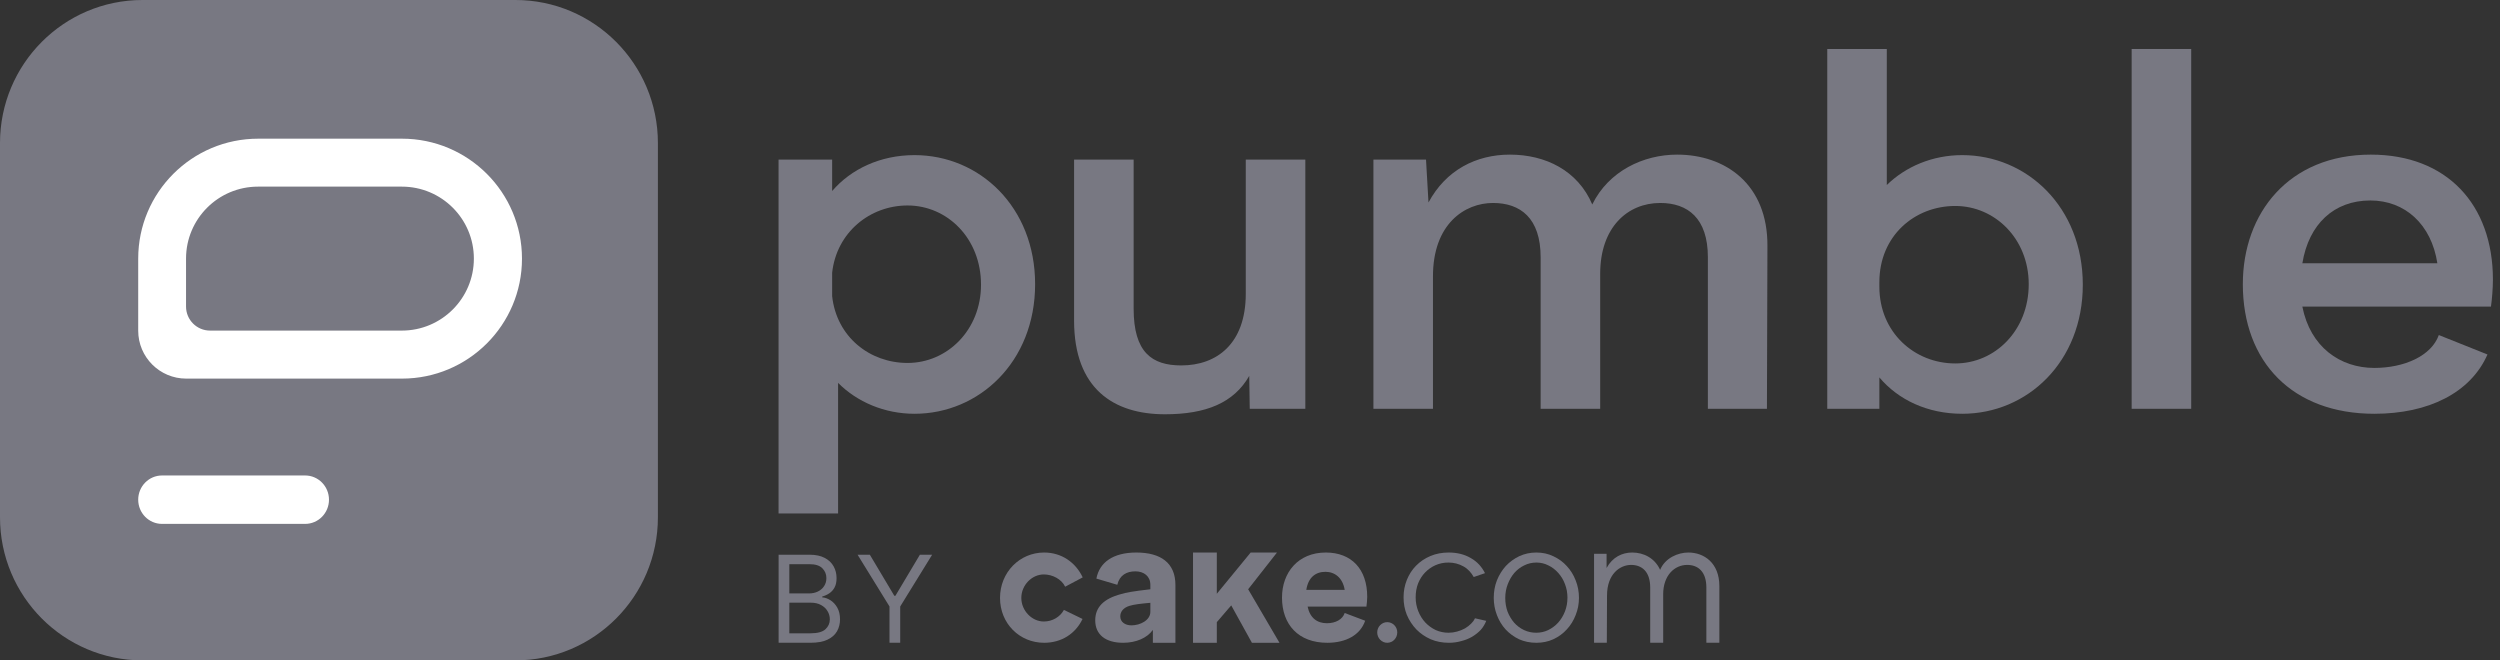 <svg width="106" height="28" viewBox="0 0 106 28" fill="none" xmlns="http://www.w3.org/2000/svg">
<rect x="0" y="0" width="106" height="28" fill="#333333" stroke="none"/>
<g clip-path="url(#clip0_1208_114)">
<path d="M21.851 0H6.044C2.706 0 0 2.716 0 6.067V21.933C0 25.284 2.706 28 6.044 28H21.851C25.189 28 27.895 25.284 27.895 21.933V6.067C27.895 2.716 25.189 0 21.851 0Z" fill="#787882"/>
<path d="M5.86 21.187C5.86 20.62 6.312 20.16 6.871 20.16H12.938C13.496 20.16 13.949 20.62 13.949 21.187C13.949 21.754 13.496 22.213 12.938 22.213H6.871C6.312 22.213 5.86 21.754 5.86 21.187Z" fill="white"/>
<path fill-rule="evenodd" clip-rule="evenodd" d="M10.949 5.88C8.138 5.88 5.86 8.157 5.86 10.967V14.019C5.86 15.143 6.771 16.053 7.895 16.053H17.042C19.853 16.053 22.132 13.776 22.132 10.967C22.132 8.157 19.853 5.88 17.042 5.88H10.949ZM10.942 7.913C9.255 7.913 7.888 9.279 7.888 10.964V12.999C7.888 13.561 8.344 14.017 8.906 14.017H17.038C18.725 14.017 20.092 12.65 20.092 10.964C20.092 9.279 18.725 7.913 17.038 7.913H10.942Z" fill="white"/>
<path d="M35.283 6.768V8.099C36.083 7.169 37.324 6.577 38.776 6.577C41.532 6.577 43.889 8.775 43.889 12.05C43.889 15.346 41.511 17.544 38.776 17.544C37.492 17.544 36.335 17.037 35.535 16.234V21.77H33.011V6.768H35.283ZM35.283 12.557C35.472 14.29 36.882 15.389 38.481 15.389C40.164 15.389 41.595 13.994 41.595 12.071C41.595 10.106 40.164 8.712 38.481 8.712C36.882 8.712 35.472 9.853 35.283 11.564V12.557Z" fill="#787882"/>
<path d="M49.392 17.565C47.224 17.565 45.541 16.487 45.541 13.593V6.768H48.066V13.085C48.066 14.945 48.844 15.494 50.086 15.494C51.58 15.494 52.821 14.586 52.821 12.452V6.768H55.346V17.333H52.989L52.968 15.938C52.316 17.079 51.138 17.565 49.392 17.565Z" fill="#787882"/>
<path d="M71.109 6.556C73.15 6.556 74.96 7.803 74.939 10.444L74.918 17.333H72.414V10.909C72.414 9.24 71.551 8.606 70.394 8.606C69.005 8.606 67.848 9.641 67.848 11.607V17.333H65.323V10.909C65.323 9.24 64.461 8.606 63.303 8.606C62.104 8.606 60.758 9.494 60.758 11.712V17.333H58.233V6.768H60.463L60.568 8.585C61.305 7.211 62.588 6.556 64.019 6.556C65.534 6.556 66.901 7.233 67.512 8.669C68.206 7.254 69.679 6.556 71.109 6.556Z" fill="#787882"/>
<path d="M77.476 2.077H80V7.845C80.8 7.063 81.936 6.577 83.198 6.577C85.934 6.577 88.311 8.775 88.311 12.071C88.311 15.346 85.955 17.544 83.198 17.544C81.725 17.544 80.484 16.952 79.685 16.002V17.333H77.476V2.077ZM79.685 12.156C79.685 14.1 81.179 15.41 82.904 15.41C84.587 15.41 86.018 14.015 86.018 12.05C86.018 10.127 84.587 8.733 82.904 8.733C81.179 8.733 79.685 10 79.685 11.966V12.156Z" fill="#787882"/>
<path d="M90.382 2.077H92.907V17.333H90.382V2.077Z" fill="#787882"/>
<path d="M100.671 17.544C97.2 17.544 95.096 15.347 95.096 12.05C95.096 9.029 97.052 6.556 100.524 6.556C103.743 6.556 105.7 8.669 105.7 11.86C105.7 12.219 105.658 12.726 105.616 13.001H97.62C97.957 14.713 99.219 15.6 100.671 15.6C101.934 15.6 103.091 15.093 103.406 14.206L105.469 15.03C104.753 16.657 102.965 17.544 100.671 17.544ZM97.62 11.163H103.344C103.091 9.515 101.976 8.5 100.503 8.5C98.967 8.5 97.894 9.494 97.62 11.163Z" fill="#787882"/>
<path d="M42.401 25.351C42.401 26.442 43.233 27.254 44.271 27.254C44.997 27.254 45.594 26.881 45.9 26.244L45.11 25.86C44.947 26.16 44.62 26.352 44.257 26.352C43.752 26.352 43.304 25.893 43.304 25.351C43.304 24.81 43.752 24.356 44.257 24.356C44.627 24.356 45.007 24.554 45.163 24.876L45.907 24.481C45.602 23.837 45.004 23.427 44.271 23.427C43.233 23.427 42.401 24.268 42.401 25.351Z" fill="#787882"/>
<path d="M48.18 23.427C47.188 23.427 46.615 23.851 46.487 24.532L47.373 24.795C47.472 24.386 47.769 24.225 48.138 24.225C48.506 24.225 48.775 24.435 48.775 24.794V24.985C48.017 25.073 47.734 25.125 47.529 25.19C46.785 25.388 46.438 25.754 46.438 26.302C46.438 26.91 46.877 27.254 47.621 27.254C48.166 27.254 48.641 27.051 48.882 26.707V27.254H49.838V26.215V24.803C49.838 23.873 49.222 23.427 48.18 23.427ZM47.5 26.133C47.5 25.936 47.628 25.768 47.89 25.688C48.081 25.629 48.357 25.596 48.775 25.559V25.942C48.775 26.3 48.343 26.515 47.975 26.515C47.706 26.515 47.5 26.375 47.5 26.133Z" fill="#787882"/>
<path d="M54.144 23.427H53.028L51.593 25.176V23.427H50.584V27.254H51.593V26.379L52.204 25.668L53.081 27.254H54.25L52.922 24.985L54.144 23.427Z" fill="#787882"/>
<path d="M56.277 27.254C57.068 27.254 57.675 26.927 57.883 26.319L57.015 25.991C56.925 26.263 56.63 26.425 56.263 26.425C55.853 26.425 55.546 26.21 55.442 25.719H57.937C57.951 25.623 57.97 25.421 57.97 25.304C57.97 24.131 57.304 23.427 56.214 23.427C55.035 23.427 54.357 24.281 54.357 25.337C54.357 26.48 55.049 27.254 56.277 27.254ZM55.387 25.009C55.471 24.482 55.778 24.245 56.201 24.245C56.597 24.245 56.932 24.503 57.015 25.009H55.387Z" fill="#787882"/>
<path d="M58.819 27.254C59.051 27.254 59.244 27.06 59.244 26.813C59.244 26.573 59.051 26.379 58.819 26.379C58.587 26.379 58.394 26.573 58.394 26.813C58.394 27.06 58.587 27.254 58.819 27.254Z" fill="#787882"/>
<path d="M59.511 25.326C59.511 25.066 59.557 24.821 59.65 24.589C59.743 24.358 59.872 24.157 60.039 23.987C60.21 23.812 60.413 23.675 60.648 23.576C60.882 23.477 61.142 23.427 61.425 23.427C61.787 23.427 62.103 23.507 62.372 23.668C62.641 23.824 62.827 24.032 62.964 24.302L62.486 24.466C62.378 24.277 62.24 24.119 62.049 24.015C61.858 23.907 61.645 23.852 61.411 23.852C61.215 23.852 61.032 23.89 60.86 23.966C60.694 24.041 60.547 24.145 60.42 24.277C60.298 24.405 60.2 24.558 60.127 24.738C60.058 24.918 60.024 25.114 60.024 25.326C60.024 25.534 60.061 25.73 60.134 25.914C60.208 26.099 60.308 26.259 60.435 26.396C60.562 26.529 60.709 26.635 60.875 26.715C61.046 26.791 61.227 26.828 61.418 26.828C61.54 26.828 61.66 26.812 61.777 26.779C61.9 26.746 62.012 26.701 62.115 26.644C62.218 26.583 62.306 26.514 62.379 26.439C62.452 26.363 62.486 26.324 62.539 26.215L63.017 26.324C62.964 26.457 62.885 26.595 62.783 26.708C62.68 26.817 62.558 26.914 62.416 26.999C62.279 27.079 62.125 27.14 61.953 27.183C61.787 27.23 61.614 27.254 61.433 27.254C61.154 27.254 60.897 27.204 60.662 27.105C60.428 27.001 60.225 26.862 60.053 26.687C59.882 26.507 59.748 26.302 59.65 26.07C59.557 25.839 59.511 25.591 59.511 25.326Z" fill="#787882"/>
<path d="M65.142 27.254C64.877 27.254 64.633 27.204 64.409 27.105C64.191 27.001 64 26.862 63.837 26.687C63.679 26.512 63.556 26.309 63.468 26.077C63.379 25.846 63.335 25.602 63.335 25.348C63.335 25.088 63.379 24.842 63.468 24.61C63.561 24.379 63.686 24.176 63.844 24.001C64.007 23.826 64.198 23.687 64.416 23.583C64.64 23.479 64.881 23.427 65.142 23.427C65.402 23.427 65.642 23.479 65.86 23.583C66.083 23.687 66.274 23.826 66.432 24.001C66.595 24.176 66.72 24.379 66.809 24.61C66.902 24.842 66.948 25.088 66.948 25.348C66.948 25.602 66.902 25.846 66.809 26.077C66.72 26.309 66.595 26.512 66.432 26.687C66.274 26.862 66.083 27.001 65.86 27.105C65.642 27.204 65.402 27.254 65.142 27.254ZM63.823 25.355C63.823 25.562 63.856 25.756 63.921 25.936C63.991 26.11 64.084 26.266 64.2 26.403C64.321 26.536 64.46 26.64 64.619 26.715C64.781 26.791 64.953 26.828 65.135 26.828C65.316 26.828 65.486 26.791 65.644 26.715C65.807 26.635 65.948 26.529 66.069 26.396C66.19 26.259 66.286 26.101 66.355 25.922C66.425 25.742 66.46 25.548 66.46 25.34C66.46 25.137 66.425 24.946 66.355 24.766C66.286 24.582 66.19 24.424 66.069 24.292C65.948 24.155 65.809 24.048 65.651 23.973C65.493 23.892 65.323 23.852 65.142 23.852C64.96 23.852 64.788 23.892 64.626 23.973C64.468 24.048 64.328 24.155 64.207 24.292C64.091 24.429 63.998 24.589 63.928 24.773C63.858 24.953 63.823 25.147 63.823 25.355Z" fill="#787882"/>
<path d="M71.586 23.427C71.153 23.427 70.602 23.652 70.389 24.162C70.162 23.659 69.687 23.427 69.205 23.427C68.778 23.427 68.367 23.625 68.119 24.083V23.481H67.588V27.253H68.129L68.138 25.25C68.138 24.32 68.703 23.952 69.157 23.952C69.611 23.952 69.969 24.23 69.969 24.912V27.253H70.519V25.198C70.519 24.395 71.001 23.952 71.538 23.952C71.992 23.952 72.35 24.23 72.35 24.912V27.253H72.901V24.852C72.901 23.862 72.247 23.427 71.586 23.427Z" fill="#787882"/>
<path d="M36.361 23.52H36.881L37.92 25.263H37.964L39.003 23.52H39.523L38.169 25.715V27.253H37.715V25.715L36.361 23.52Z" fill="#787882"/>
<path d="M33.013 27.253V23.52H34.322C34.583 23.52 34.798 23.565 34.968 23.655C35.137 23.744 35.263 23.863 35.346 24.014C35.429 24.163 35.47 24.329 35.47 24.512C35.47 24.672 35.442 24.805 35.385 24.909C35.328 25.014 35.254 25.096 35.161 25.157C35.07 25.218 34.971 25.263 34.863 25.292V25.328C34.978 25.336 35.093 25.376 35.209 25.449C35.325 25.522 35.422 25.626 35.5 25.762C35.578 25.898 35.617 26.065 35.617 26.262C35.617 26.449 35.574 26.617 35.489 26.767C35.403 26.916 35.269 27.035 35.085 27.122C34.901 27.21 34.661 27.253 34.366 27.253H33.013ZM33.467 26.852H34.366C34.662 26.852 34.873 26.795 34.997 26.681C35.122 26.566 35.185 26.426 35.185 26.262C35.185 26.135 35.153 26.019 35.088 25.912C35.024 25.804 34.932 25.717 34.812 25.653C34.693 25.587 34.551 25.554 34.388 25.554H33.467V26.852ZM33.467 25.161H34.308C34.444 25.161 34.567 25.134 34.677 25.081C34.788 25.027 34.876 24.952 34.94 24.854C35.006 24.757 35.039 24.643 35.039 24.512C35.039 24.348 34.982 24.209 34.867 24.094C34.753 23.979 34.571 23.921 34.322 23.921H33.467V25.161Z" fill="#787882"/>
</g>
<defs>
<clipPath id="clip0_1208_114">
<rect width="106" height="28" fill="white"/>
</clipPath>
</defs>
</svg>
